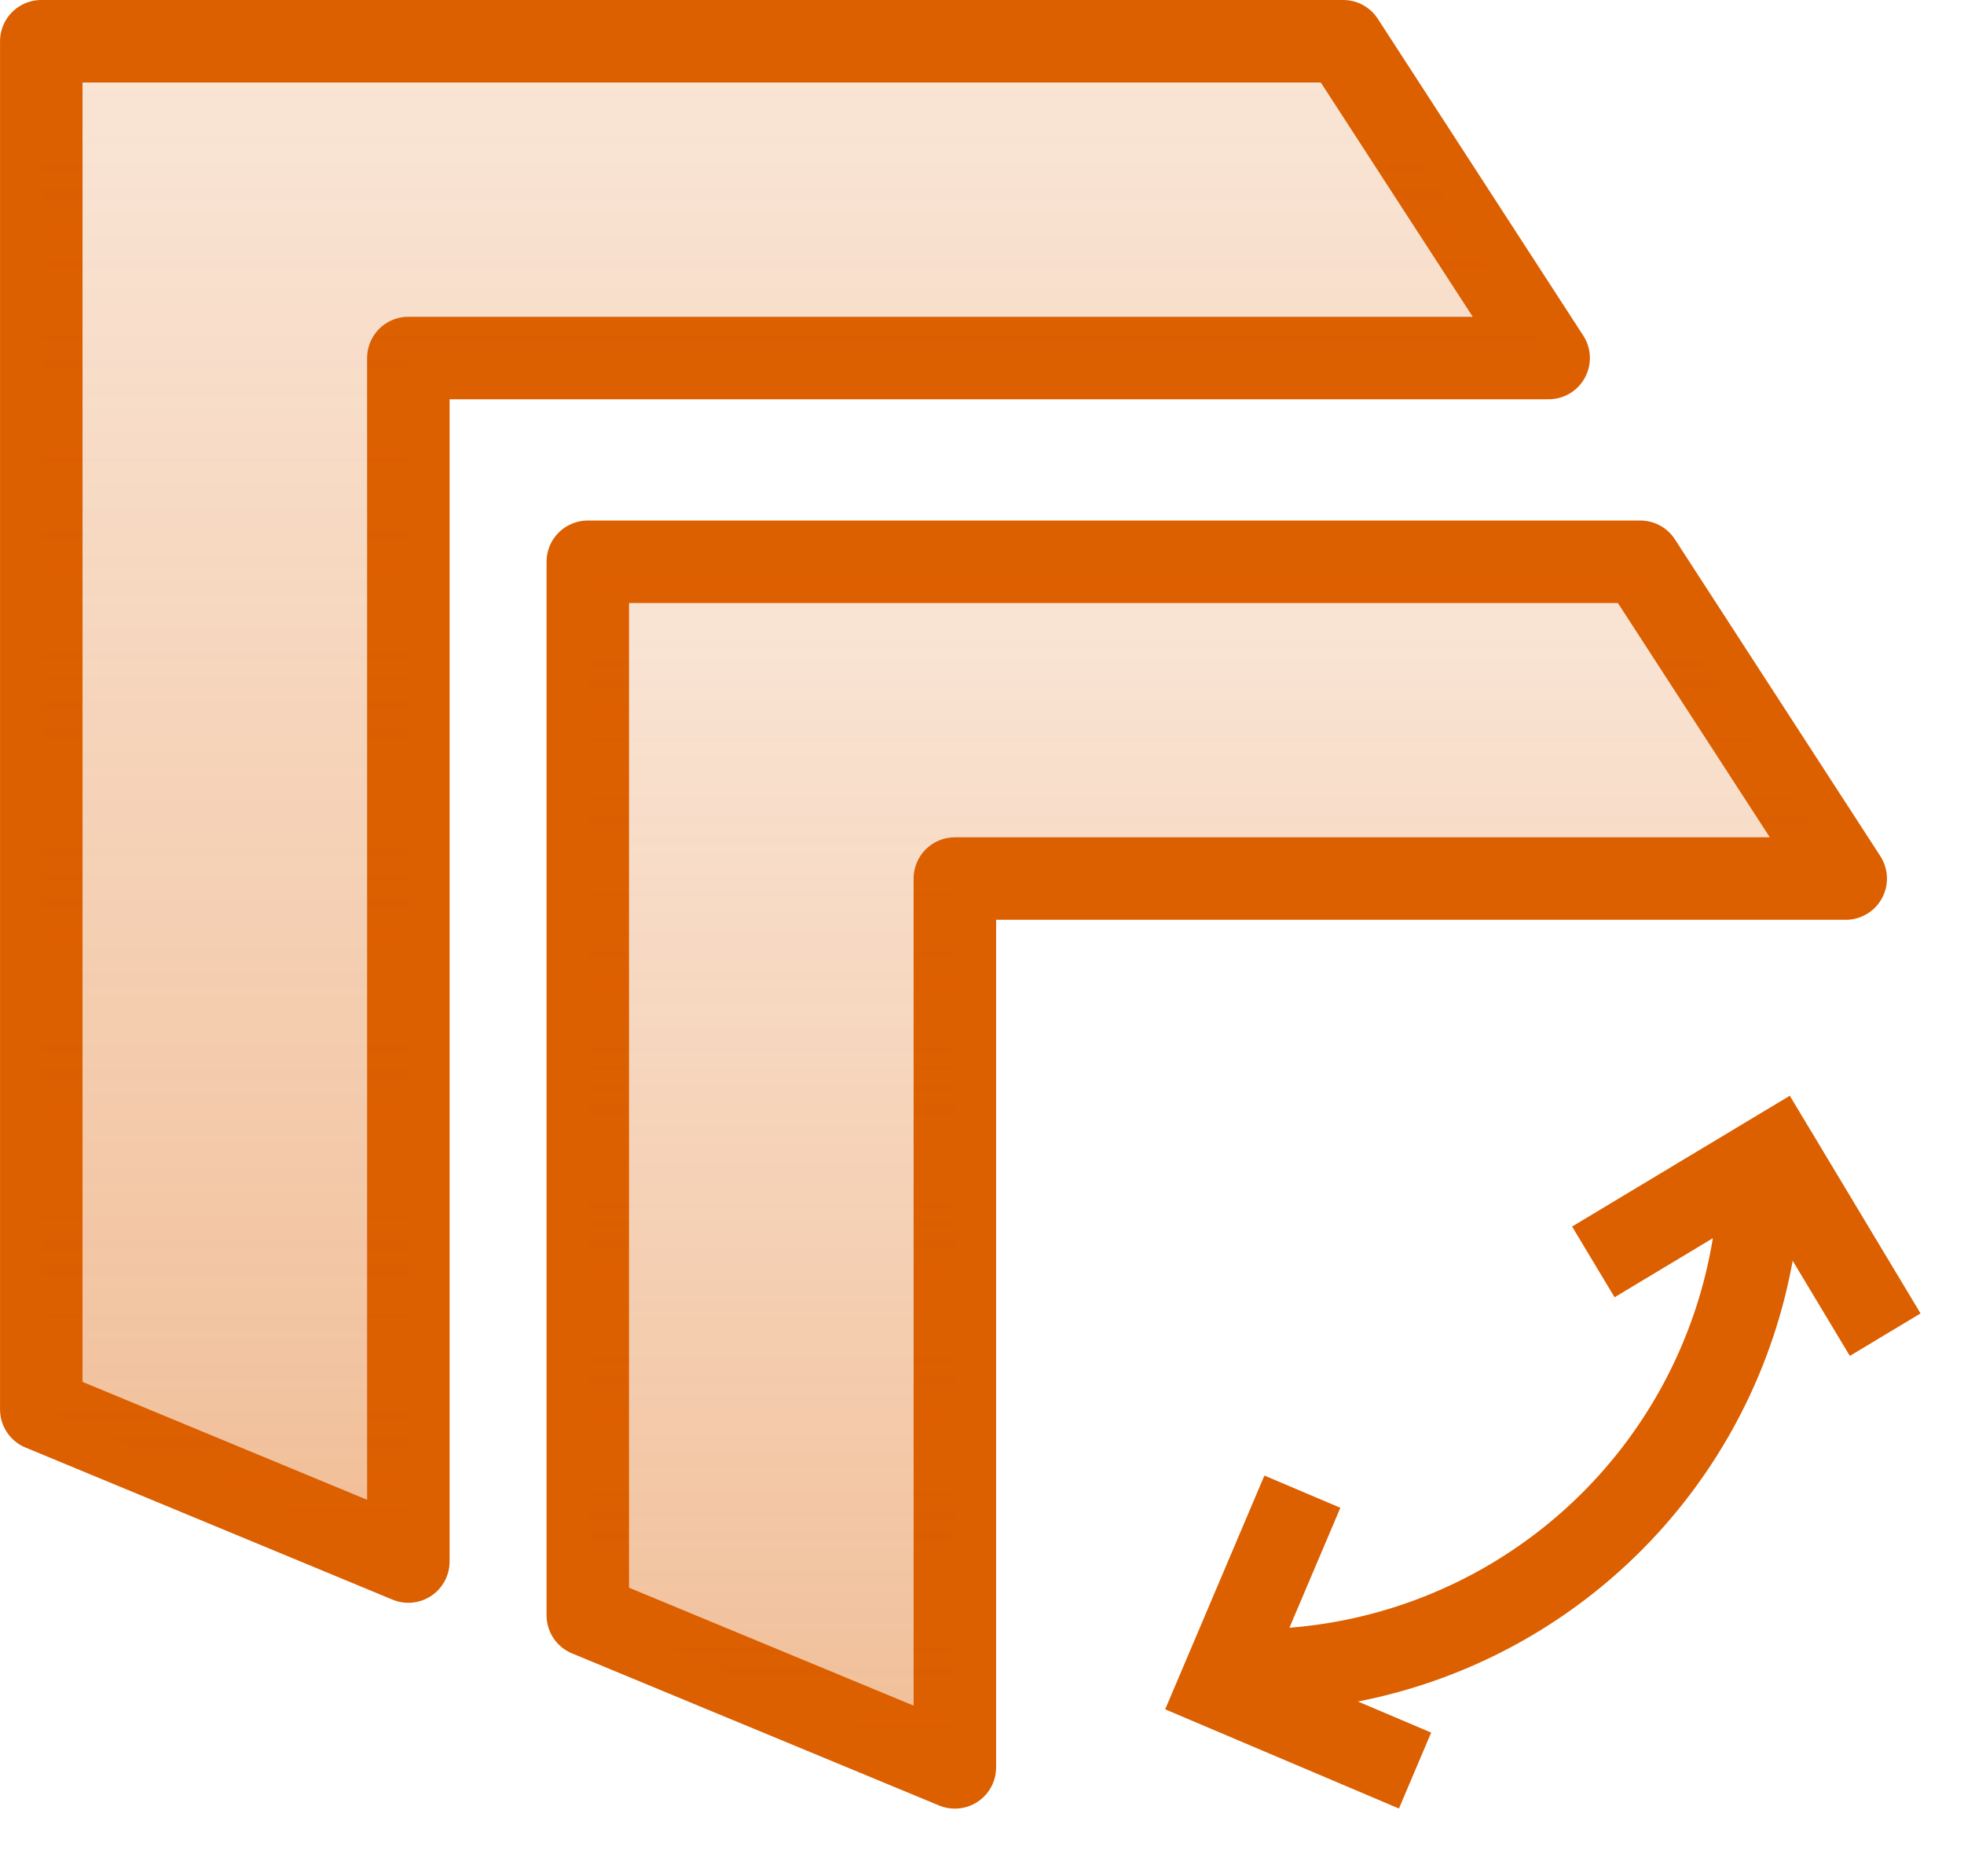 <svg xmlns="http://www.w3.org/2000/svg" xmlns:xlink="http://www.w3.org/1999/xlink" width="47.62" height="45.481" viewBox="0 0 47.62 45.481">
  <defs>
    <linearGradient id="linear-gradient" x1="0.5" x2="0.5" y2="1" gradientUnits="objectBoundingBox">
      <stop offset="0" stop-color="#dc5f00" stop-opacity="0.396"/>
      <stop offset="1" stop-color="#dc5f00"/>
    </linearGradient>
  </defs>
  <g id="组_611" data-name="组 611" transform="translate(-267.443 -9725.302)">
    <g id="组_610" data-name="组 610">
      <g id="组_609" data-name="组 609">
        <g id="组_608" data-name="组 608">
          <g id="组_321" data-name="组 321" transform="translate(268.443 9726.302)">
            <path id="路径_359" data-name="路径 359" d="M5126.011,9579.219h-31.567v33.174l8.9,3.688V9586.9h27.648Z" transform="translate(-5094.443 -9579.219)" fill="none" stroke="#dc5f00" stroke-linecap="round" stroke-linejoin="round" stroke-width="2"/>
            <path id="路径_360" data-name="路径 360" d="M5119.962,9579.219h-25.519v25.544l8.9,3.688V9586.9h21.6Z" transform="translate(-5081.191 -9566.598)" fill="none" stroke="#dc5f00" stroke-linecap="round" stroke-linejoin="round" stroke-width="2"/>
            <path id="路径_361" data-name="路径 361" d="M5119.962,9579.219h-25.519v25.544l8.9,3.688V9586.9h21.6Z" transform="translate(-5081.191 -9566.598)" opacity="0.402" fill="url(#linear-gradient)"/>
            <path id="路径_362" data-name="路径 362" d="M5126.011,9579.219h-31.567v33.174l8.9,3.688V9586.9h27.648Z" transform="translate(-5094.443 -9579.219)" opacity="0.402" fill="url(#linear-gradient)"/>
            <g id="组_318" data-name="组 318" transform="translate(27.196 26.058)">
              <path id="路径_363" data-name="路径 363" d="M0,3.647,3.647,0,7.293,3.647" transform="translate(11.319 0) rotate(14)" fill="none" stroke="#dc5f00" stroke-width="2"/>
              <path id="路径_364" data-name="路径 364" d="M0,0,3.647,3.647,7.293,0" transform="translate(3.382 9.11) rotate(68)" fill="none" stroke="#dc5f00" stroke-width="2"/>
              <path id="路径_365" data-name="路径 365" d="M3313.547-659.625a12.3,12.3,0,0,1-12.3,12.3" transform="translate(-3299.065 660.769)" fill="none" stroke="#dc5f00" stroke-miterlimit="10" stroke-width="2"/>
            </g>
          </g>
        </g>
      </g>
    </g>
  </g>
</svg>
